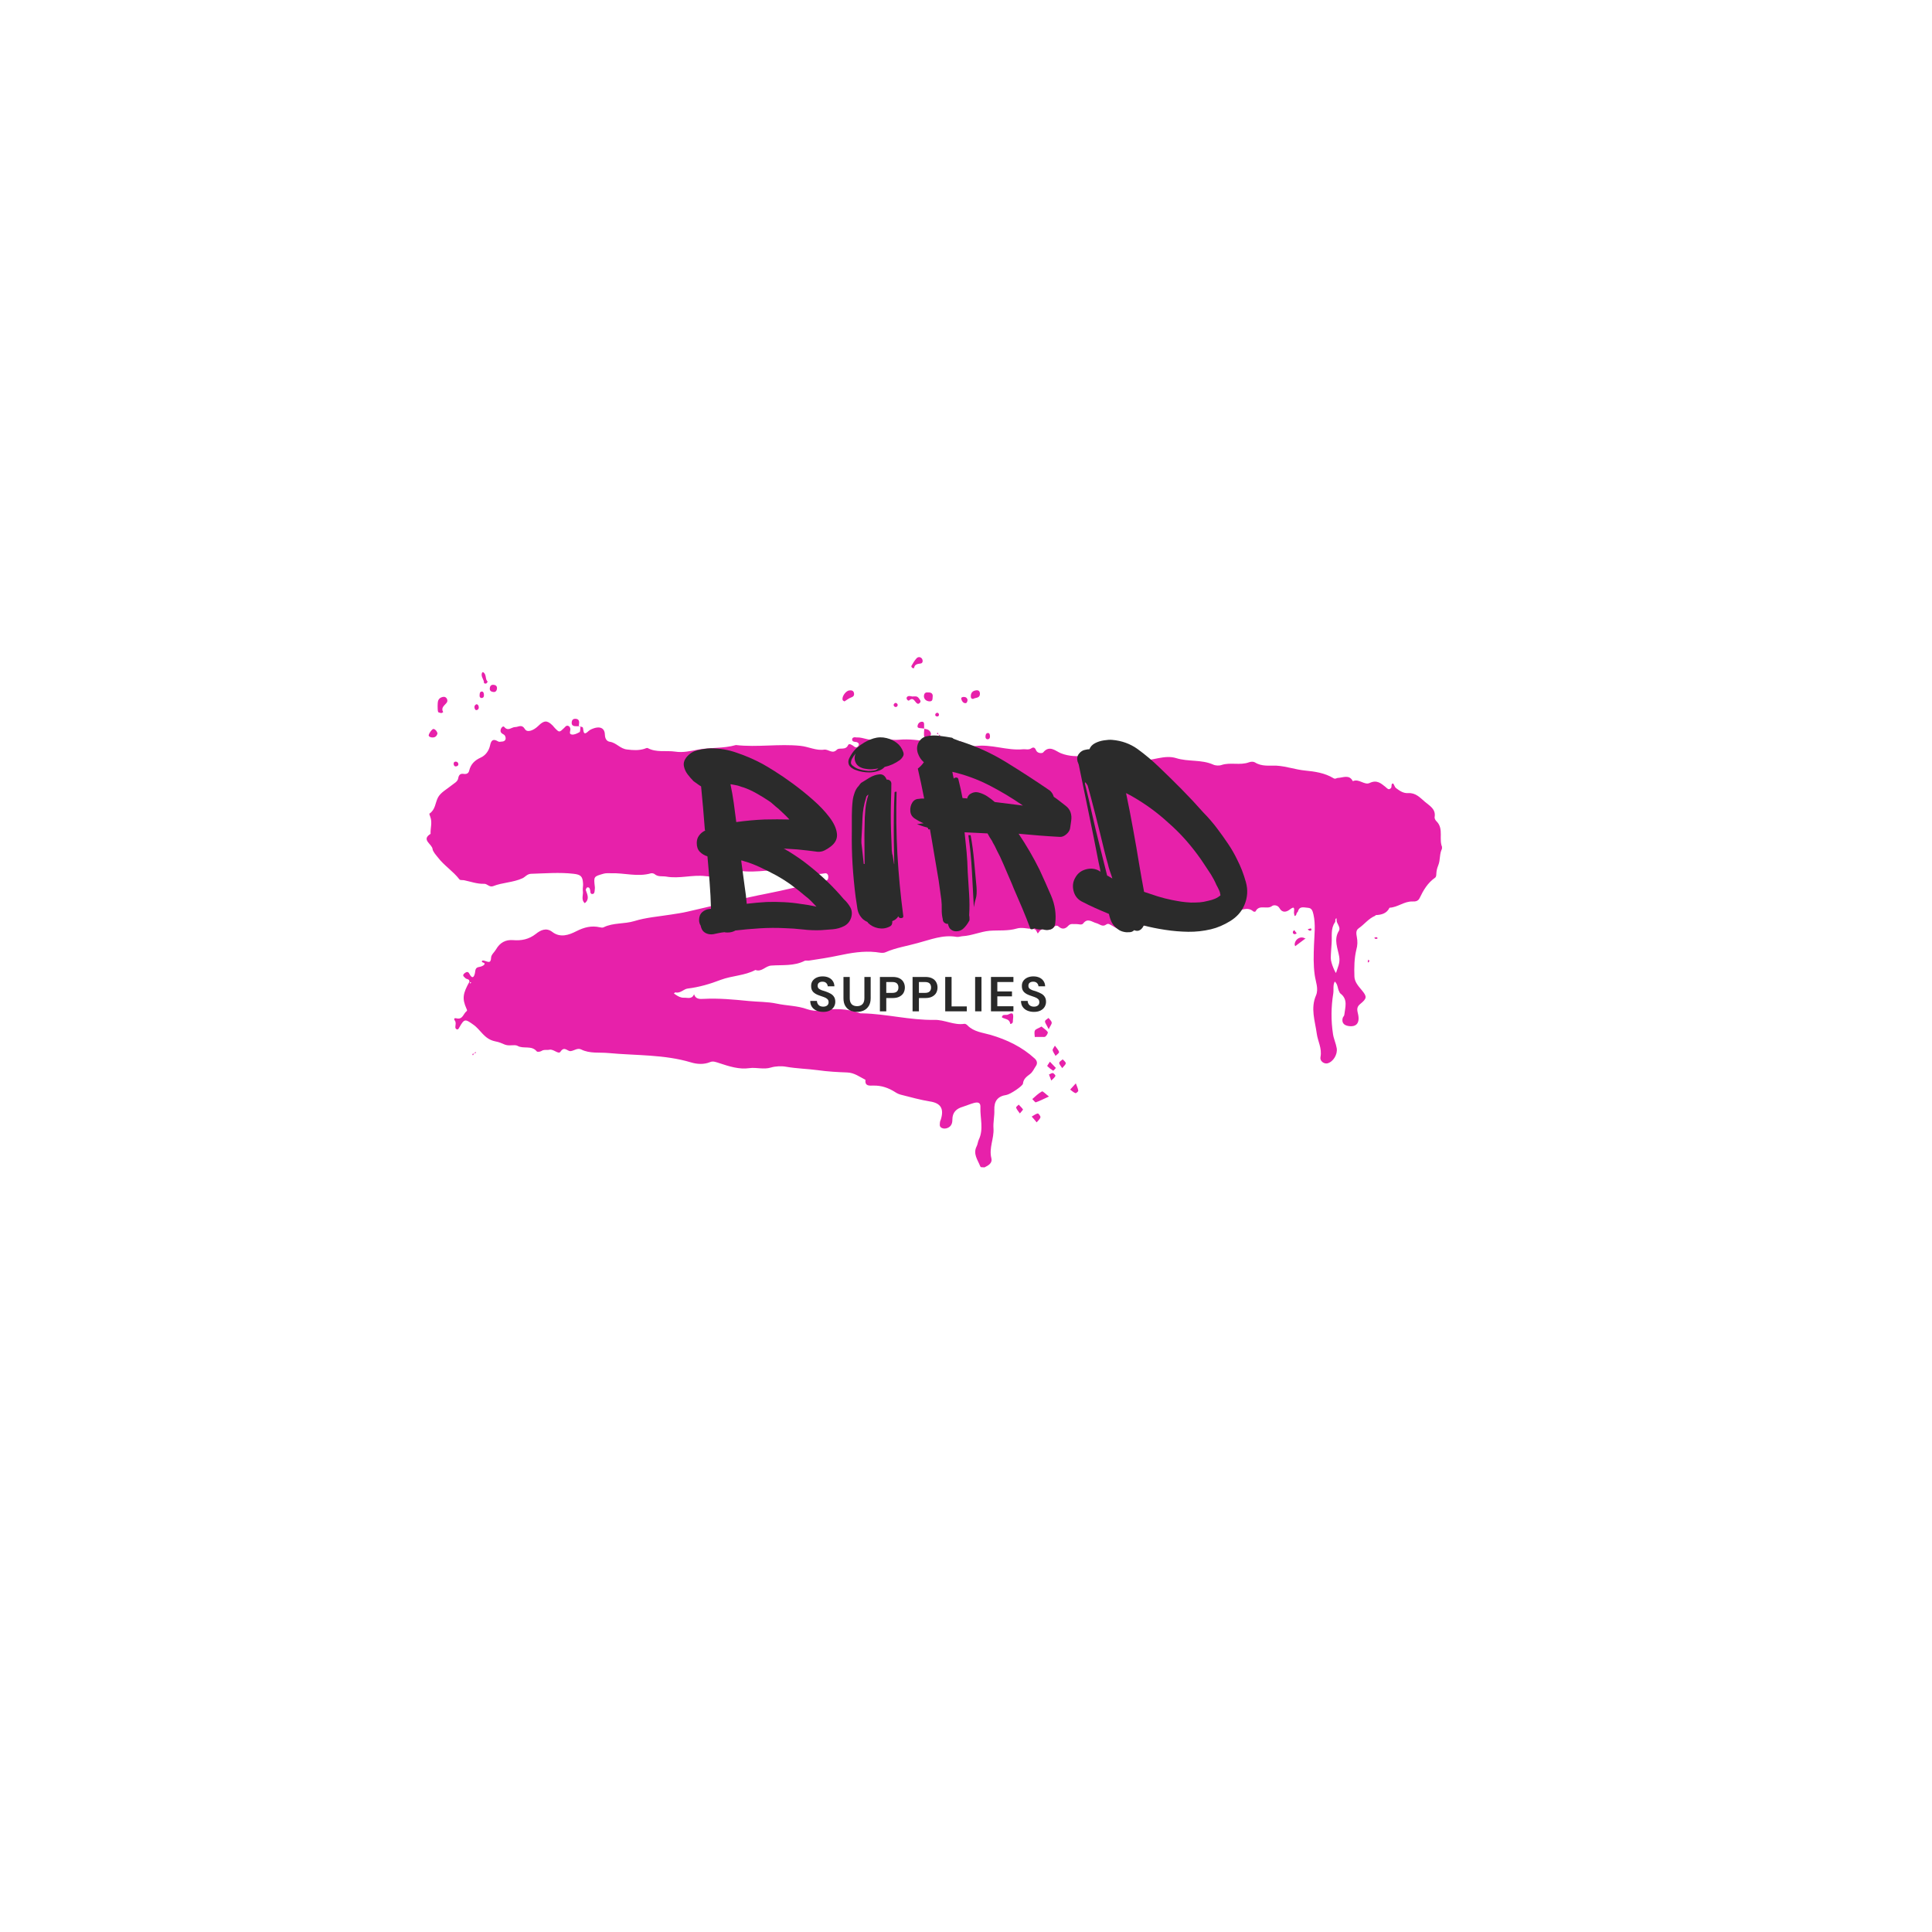 <svg version="1.0" preserveAspectRatio="xMidYMid meet" height="500" viewBox="0 0 375 375" zoomAndPan="magnify" width="500" xmlns:xlink="http://www.w3.org/1999/xlink" xmlns="http://www.w3.org/2000/svg"><defs><g></g><clipPath id="37d2b7a4af"><path clip-rule="nonzero" d="M 82 127 L 280 127 L 280 227 L 82 227 Z M 82 127"></path></clipPath><clipPath id="f8ae988796"><path clip-rule="nonzero" d="M 83.973 122.117 L 281.656 133.305 L 276.105 231.398 L 78.422 220.211 Z M 83.973 122.117"></path></clipPath><clipPath id="01f292e7bd"><path clip-rule="nonzero" d="M 83.973 122.117 L 281.656 133.305 L 276.105 231.398 L 78.422 220.211 Z M 83.973 122.117"></path></clipPath></defs><rect fill-opacity="1" height="450" y="-37.5" fill="#ffffff" width="450" x="-37.5"></rect><rect fill-opacity="1" height="450" y="-37.5" fill="#ffffff" width="450" x="-37.5"></rect><g clip-path="url(#37d2b7a4af)"><g clip-path="url(#f8ae988796)"><g clip-path="url(#01f292e7bd)"><path fill-rule="nonzero" fill-opacity="1" d="M 112.355 141.027 C 112.668 141.086 113.148 140.992 113.168 141.352 C 113.277 142.188 113.324 142.785 114.246 141.887 C 114.578 141.59 115.062 141.418 115.508 141.285 C 116.633 140.992 117.398 141.434 117.41 142.621 C 117.441 143.453 117.812 143.91 118.402 143.984 C 119.66 144.176 120.383 145.363 121.762 145.48 C 122.902 145.625 123.969 145.684 125.059 145.352 C 125.258 145.281 125.543 145.141 125.699 145.188 C 127.391 146.117 129.277 145.629 131.047 145.887 C 132.539 146.129 133.984 145.777 135.465 145.504 C 137.906 145.047 140.426 145.309 142.84 144.613 C 147.012 145.09 151.211 144.336 155.383 144.77 C 156.957 144.938 158.418 145.734 159.973 145.504 C 160.812 145.395 161.547 146.426 162.43 145.527 C 162.934 145 164.117 145.738 164.617 144.621 C 164.801 144.195 165.449 144.629 165.828 144.926 C 166.172 145.184 166.457 145.039 166.633 144.734 C 166.809 144.426 166.625 144.141 166.273 144.039 C 166.117 143.992 165.957 144.023 165.805 143.973 C 165.566 143.922 165.379 143.793 165.395 143.516 C 165.41 143.238 165.613 143.133 165.852 143.105 C 166.012 143.074 166.164 143.164 166.324 143.133 C 167.676 143.09 168.852 143.949 170.383 143.48 C 171.594 143.113 173.062 143.75 174.379 143.59 C 176.488 143.391 178.531 143.664 180.527 144.055 C 182.293 144.395 183.848 144.164 185.488 143.859 C 185.969 143.77 186.363 143.832 186.824 144.055 C 187.598 144.414 188.477 144.941 189.238 144.824 C 192.391 144.371 195.402 145.73 198.547 145.434 C 199.105 145.383 199.645 145.613 200.18 145.246 C 200.594 144.953 200.902 145.129 201.074 145.574 C 201.348 146.305 202.305 146.238 202.473 146.051 C 203.707 144.535 204.902 145.793 205.91 146.203 C 207.535 146.852 209.121 146.82 210.75 146.715 C 212.023 146.629 213.418 146.473 214.504 146.891 C 216.75 147.73 219.02 147.539 221.312 147.633 C 223.68 147.727 226.012 146.434 228.309 147.156 C 230.641 147.883 233.164 147.391 235.445 148.391 C 235.906 148.617 236.617 148.656 237.102 148.484 C 238.836 147.91 240.699 148.609 242.438 147.957 C 242.801 147.816 243.316 147.809 243.586 147.98 C 244.883 148.809 246.363 148.574 247.746 148.613 C 249.641 148.719 251.426 149.375 253.277 149.559 C 255.207 149.746 257.129 150.016 258.852 151.062 C 259.199 151.281 259.453 150.977 259.727 150.992 C 260.723 150.93 261.906 150.285 262.582 151.629 C 263.762 151.062 264.832 152.469 265.852 151.973 C 267.273 151.301 268.062 152.059 268.973 152.785 C 269.273 153.039 269.531 153.41 269.949 152.996 C 270.242 152.738 269.922 152.125 270.359 152.07 C 270.52 152.039 270.676 152.762 270.98 152.977 C 271.664 153.492 272.387 154.008 273.34 153.941 C 274.773 153.863 275.59 154.781 276.574 155.629 C 277.516 156.434 278.711 157.016 278.465 158.586 C 278.41 158.863 278.625 159.23 278.852 159.441 C 280.312 160.91 279.164 162.984 279.988 164.574 C 279.336 165.605 279.617 166.891 279.16 167.973 C 278.934 168.512 278.824 169.023 278.793 169.535 C 278.777 169.852 278.797 170.207 278.508 170.391 C 277.105 171.379 276.273 172.797 275.555 174.301 C 275.285 174.879 274.801 175.012 274.172 174.977 C 272.551 174.922 271.293 176.121 269.707 176.188 C 269.168 177.305 268.164 177.566 267.051 177.621 C 267.012 177.621 266.965 177.734 266.887 177.77 C 265.629 178.293 264.812 179.434 263.738 180.168 C 263.082 180.605 263.277 181.328 263.363 181.887 C 263.516 182.727 263.516 183.441 263.266 184.336 C 262.855 186.016 262.832 187.797 262.891 189.543 C 262.914 190.574 263.656 191.406 264.324 192.199 C 265.363 193.445 265.344 193.801 264.016 194.875 C 263.188 195.539 263.465 196.188 263.621 196.949 C 263.961 198.633 263.203 199.422 261.637 199.133 C 260.773 198.965 260.41 198.43 260.613 197.609 C 260.668 197.375 260.914 197.191 260.926 196.996 C 261.086 195.539 261.691 193.988 260.172 192.836 C 260.059 192.75 259.988 192.586 259.918 192.422 C 259.598 191.812 259.68 191.023 259.074 190.516 C 258.68 191.246 258.906 192.09 258.785 192.836 C 258.359 195.465 258.332 198.074 258.734 200.711 C 258.879 201.672 259.305 202.527 259.453 203.445 C 259.66 204.645 258.789 206.102 257.66 206.395 C 256.98 206.551 256.145 205.949 256.305 205.168 C 256.641 203.484 255.766 202.09 255.574 200.574 C 255.238 198.137 254.348 195.711 255.438 193.199 C 255.984 191.926 255.355 190.504 255.188 189.266 C 254.902 187.27 254.973 185.332 255.047 183.355 C 255.117 181.422 255.387 179.457 254.941 177.492 C 254.781 176.809 254.617 176.246 253.867 176.203 C 253.117 176.16 252.227 175.793 251.926 176.926 C 251.875 177.078 251.676 177.148 251.664 177.305 C 251.613 177.539 251.562 177.734 251.281 177.797 C 251.254 177.559 251.148 177.355 251.16 177.117 C 251.203 176.406 251.359 175.742 250.324 176.555 C 249.66 177.074 248.859 177.188 248.359 176.285 C 248 175.633 247.207 175.629 246.918 175.848 C 245.961 176.625 244.445 175.473 243.73 176.855 C 243.641 177.051 243.289 176.988 243.102 176.781 C 243.066 176.738 242.988 176.695 242.914 176.652 C 241.645 175.945 240.391 177.141 239.266 176.723 C 238.102 176.301 237.121 176.125 235.91 176.531 C 235.062 176.801 234.129 177.223 233.156 176.93 C 231.531 178.344 229.348 177.707 227.531 178.355 C 227.449 178.391 227.406 178.465 227.328 178.461 C 226.215 178.52 225.012 178.055 224.195 179.234 C 223.266 178.152 222.832 179.516 222.113 179.633 C 221.875 179.656 220.352 179.969 220.035 179.949 C 219.562 179.922 219.168 179.902 218.859 180.477 C 218.59 181.016 218.496 180.535 218.434 180.293 C 218.328 180.051 218.105 179.801 217.898 179.949 C 217.027 180.652 216.434 179.945 215.777 179.629 C 215.43 179.453 215.129 179.156 214.719 179.449 C 213.973 180.004 213.418 179.336 212.793 179.184 C 211.973 178.98 211.113 178.098 210.254 179.238 C 209.957 179.617 209.34 179.344 208.902 179.359 C 208.344 179.406 207.805 179.18 207.34 179.707 C 206.746 180.348 206.148 180.43 205.469 179.84 C 205.168 179.582 204.848 179.645 204.637 179.871 C 204.086 180.512 203.371 180.551 202.668 180.391 C 201.961 180.234 201.77 180.816 201.434 181.195 C 201.176 180.824 201.168 180.309 200.492 180.309 C 199.465 180.289 198.336 179.949 197.41 180.215 C 195.637 180.746 193.828 180.527 192.078 180.664 C 190.246 180.836 188.621 181.617 186.832 181.715 C 186.473 181.734 186.07 181.906 185.676 181.848 C 183.008 181.379 180.617 182.391 178.125 183.043 C 176.031 183.637 173.875 183.949 171.887 184.828 C 171.355 185.074 170.617 184.875 169.984 184.801 C 167.547 184.543 165.145 184.961 162.781 185.461 C 160.898 185.867 158.98 186.156 157.062 186.445 C 156.742 186.504 156.395 186.367 156.148 186.512 C 154.109 187.543 151.871 187.258 149.723 187.414 C 148.57 187.469 147.867 188.734 146.625 188.27 C 144.543 189.379 142.129 189.359 139.902 190.184 C 137.84 190.98 135.703 191.609 133.473 191.879 C 132.715 191.957 132.07 192.871 131.094 192.617 C 131.016 192.613 130.887 192.762 130.805 192.836 C 130.918 192.922 131.031 193.008 131.188 193.098 C 131.645 193.398 132.105 193.664 132.699 193.656 C 133.453 193.621 134.301 194.023 134.715 192.98 C 135.016 193.988 135.891 193.918 136.605 193.879 C 139.504 193.727 142.418 194.008 145.293 194.293 C 147.105 194.473 148.969 194.422 150.73 194.797 C 152.727 195.227 154.746 195.184 156.688 195.887 C 157.465 196.168 158.449 196.262 159.285 196.152 C 161.887 195.707 164.418 195.73 166.938 196.664 C 167.094 196.715 167.254 196.684 167.414 196.691 C 172.078 196.797 176.68 198.047 181.359 197.957 C 183.34 197.91 185.18 199.043 187.176 198.723 C 187.375 198.691 187.645 198.867 187.793 199.031 C 189.027 200.289 190.723 200.426 192.281 200.871 C 195.438 201.801 198.367 203.195 200.852 205.473 C 201.301 205.895 201.43 206.418 201.043 206.949 C 200.699 207.445 200.465 208.066 199.93 208.473 C 199.309 208.949 198.648 209.387 198.555 210.332 C 198.531 210.77 196.102 212.414 195.344 212.527 C 193.625 212.785 192.938 213.738 193 215.445 C 193.051 216.637 192.746 217.844 192.836 219.039 C 192.965 220.984 191.91 222.828 192.43 224.836 C 192.656 225.758 191.836 226.227 191.102 226.582 C 190.859 226.688 190.383 226.699 190.246 226.336 C 189.762 225.121 188.836 223.961 189.551 222.535 C 189.773 222.113 189.801 221.598 189.98 221.215 C 190.969 219.172 190.219 217.027 190.297 214.934 C 190.344 214.105 189.961 213.848 189.078 214.074 C 188.355 214.27 187.625 214.586 186.898 214.82 C 185.609 215.184 184.855 215.934 184.855 217.32 C 184.859 217.992 184.668 218.574 184.016 218.895 C 183.566 219.109 183.09 219.121 182.672 218.859 C 182.289 218.602 182.434 218.133 182.453 217.777 C 182.465 217.621 182.551 217.465 182.598 217.352 C 183.27 215.25 182.66 214.105 180.461 213.785 C 178.617 213.48 176.824 212.984 175.031 212.527 C 174.562 212.422 174.137 212.238 173.754 211.98 C 172.453 211.152 171.094 210.68 169.551 210.711 C 168.797 210.707 167.836 210.891 167.988 209.594 C 166.832 209.012 165.812 208.203 164.426 208.164 C 162.531 208.098 160.637 207.988 158.75 207.723 C 156.707 207.449 154.648 207.414 152.609 207.059 C 151.707 206.891 150.52 206.941 149.633 207.207 C 148.223 207.645 146.824 207.129 145.426 207.328 C 143.512 207.613 141.527 206.988 139.66 206.367 C 139.039 206.172 138.422 205.898 137.852 206.145 C 136.594 206.668 135.254 206.555 134.125 206.211 C 128.91 204.648 123.508 204.898 118.152 204.398 C 116.379 204.219 114.5 204.547 112.805 203.699 C 112.113 203.344 111.445 203.938 110.77 204.02 C 110.129 204.102 109.562 202.961 108.781 204.145 C 108.395 204.715 107.465 203.594 106.664 203.746 C 106.145 203.875 105.602 203.648 105.066 204.012 C 104.82 204.156 104.305 204.207 104.191 204.082 C 103.191 202.836 101.602 203.656 100.453 203 C 100.145 202.824 99.668 202.875 99.27 202.891 C 97.797 203.008 97.828 202.453 96.105 202.121 C 93.953 201.68 93.305 199.863 91.855 198.871 C 90.332 197.793 90.141 197.664 89.172 199.391 C 89.043 199.582 88.988 199.855 88.715 199.801 C 88.438 199.746 88.371 199.543 88.387 199.266 C 88.41 198.871 88.551 198.484 88.293 198.113 C 88 197.699 88.246 197.555 88.598 197.656 C 89.809 197.961 89.914 196.781 90.535 196.301 C 90.742 196.152 90.633 195.988 90.527 195.746 C 89.684 193.836 89.82 192.855 91.141 190.512 C 91.172 190.633 91.246 190.758 91.273 190.918 C 91.359 190.844 91.402 190.766 91.484 190.73 C 91.367 190.684 91.211 190.637 91.098 190.551 C 91.172 189.961 90.527 190.121 90.309 189.832 C 90.082 189.582 89.621 189.359 90.16 188.914 C 90.535 188.617 90.855 188.516 91.105 189.008 C 91.605 189.984 91.973 189.809 92.18 188.91 C 92.293 188.359 92.203 187.801 93.004 187.688 C 93.363 187.629 93.848 187.461 94.02 187.191 C 94.238 186.809 93.562 186.887 93.535 186.648 C 93.512 186.371 93.824 186.43 94.02 186.48 C 94.645 186.633 95.289 187.145 95.324 185.84 C 95.355 185.289 95.977 184.809 96.285 184.27 C 97.031 182.965 98.137 182.355 99.594 182.477 C 101.211 182.609 102.652 182.336 104.02 181.262 C 104.848 180.598 105.992 179.949 107.207 180.891 C 108.762 182.086 110.461 181.469 111.848 180.758 C 113.398 179.973 114.801 179.617 116.445 179.988 C 116.68 180.039 116.953 180.094 117.156 179.988 C 119.031 179.062 121.152 179.383 123.125 178.781 C 125.383 178.078 127.848 177.898 130.207 177.52 C 131.285 177.344 132.363 177.207 133.445 176.949 C 138.66 175.781 143.844 174.41 149.09 173.398 C 152.293 172.789 155.43 171.898 158.664 171.449 C 159.305 171.363 159.875 171.082 160.438 170.875 C 160.762 170.773 160.785 170.379 160.762 170.062 C 160.707 169.664 160.441 169.449 160.121 169.512 C 158 169.906 155.93 169.391 153.93 169.043 C 150.398 168.445 146.973 169.559 143.52 169.008 C 142.773 168.887 142 169.238 141.512 169.488 C 140 170.312 138.461 170.227 136.887 170.055 C 134.367 169.754 131.863 170.605 129.316 170.145 C 128.57 170.02 127.727 170.25 127.047 169.656 C 126.898 169.531 126.582 169.473 126.383 169.5 C 123.766 170.266 121.203 169.406 118.582 169.496 C 118.105 169.508 117.676 169.445 117.191 169.574 C 115.219 170.137 115.223 170.098 115.461 172.172 C 115.488 172.41 115.434 172.645 115.422 172.879 C 115.402 173.195 115.344 173.551 114.91 173.523 C 114.672 173.512 114.566 173.27 114.582 172.992 C 114.559 172.754 114.492 172.512 114.383 172.348 C 114.348 172.266 114.074 172.211 113.992 172.246 C 113.871 172.277 113.781 172.473 113.734 172.586 C 113.691 172.664 113.688 172.742 113.723 172.824 C 114.031 173.672 114.453 174.566 113.504 175.305 C 112.711 174.59 113.277 173.672 113.125 172.871 C 113.074 172.391 113.219 171.926 113.168 171.445 C 113.086 170.094 112.707 169.758 111.332 169.602 C 108.578 169.285 105.832 169.527 103.055 169.605 C 102.301 169.645 101.949 170.219 101.422 170.465 C 99.594 171.312 97.535 171.273 95.711 172.004 C 94.984 172.277 94.551 171.5 93.957 171.547 C 92.605 171.59 91.367 171.121 90.074 170.852 C 89.762 170.793 89.32 170.887 89.172 170.684 C 87.918 169.066 86.16 167.977 84.98 166.406 C 84.609 165.949 84.016 165.281 83.961 164.805 C 83.859 163.809 81.688 163.012 83.574 161.852 C 83.52 160.738 83.938 159.656 83.523 158.562 C 83.457 158.359 83.281 157.953 83.363 157.918 C 84.516 157.152 84.469 155.844 85.004 154.805 C 85.535 153.805 86.719 153.199 87.672 152.422 C 88.172 152.016 88.82 151.734 88.938 151.066 C 89.055 150.363 89.387 150.102 90.055 150.219 C 90.605 150.289 90.973 150.074 91.082 149.527 C 91.391 148.316 92.145 147.566 93.324 147.039 C 94.258 146.617 94.902 145.703 95.121 144.688 C 95.336 143.668 95.711 143.332 96.668 143.902 C 96.859 144.031 97.141 143.969 97.379 143.941 C 98.051 143.941 98.359 143.445 98 142.789 C 97.82 142.461 97.305 142.473 97.172 141.992 C 97.043 141.469 97.598 140.789 97.859 141.078 C 98.637 142.035 99.281 141.121 99.992 141.121 C 100.668 141.121 101.258 140.48 101.91 141.547 C 102.348 142.242 103.559 141.797 104.48 140.898 C 105.57 139.812 106.207 139.77 107.219 140.777 C 107.41 140.945 107.516 141.152 107.703 141.32 C 108.566 142.199 108.566 142.199 109.527 141.266 C 109.738 141.039 109.953 140.734 110.34 140.914 C 110.574 141.008 110.641 141.207 110.707 141.449 C 110.762 141.848 110.332 142.496 111 142.574 C 111.469 142.641 112.039 142.355 112.492 142.105 C 112.656 141.996 112.602 141.52 112.66 141.203 C 112.664 141.125 112.668 141.047 112.676 140.969 Z M 258.465 183.113 C 258.41 184.062 258.316 185.008 258.305 185.957 C 258.289 186.945 259.277 189.023 259.328 188.828 C 259.625 187.812 260.148 186.934 259.941 185.695 C 259.676 184.094 258.824 182.383 259.867 180.699 C 260.176 180.203 259.809 179.629 259.562 179.137 C 259.418 178.891 259.438 178.535 259.414 178.219 C 259.047 178.395 259.266 178.766 259.133 178.996 C 258.23 180.25 258.582 181.734 258.465 183.113 Z M 85.035 138.176 C 85.066 138.297 85.418 138.355 85.613 138.406 C 85.734 138.414 85.898 138.305 86.02 138.23 C 85.516 137.332 86.293 136.941 86.719 136.371 C 86.891 136.141 86.875 135.746 86.652 135.496 C 86.352 135.16 85.992 135.219 85.586 135.395 C 84.895 135.75 84.977 136.391 84.941 137.023 C 84.957 137.457 84.934 137.852 85.035 138.176 Z M 165.262 135.352 C 165.746 135.18 165.844 134.867 165.746 134.469 C 165.617 133.984 165.184 133.961 164.82 134.02 C 164.145 134.102 163.324 135.281 163.566 135.887 C 163.602 136.008 163.797 136.059 163.91 136.145 C 164.363 135.855 164.777 135.523 165.262 135.352 Z M 195.715 196.906 C 195.469 197.051 195.117 196.953 194.797 197.016 C 194.555 197.078 194.375 197.426 194.531 197.512 C 195.105 197.824 195.941 197.75 196.086 198.711 C 196.117 198.832 196.523 198.656 196.578 198.422 C 196.629 198.188 196.605 197.949 196.59 198.223 C 196.738 196.965 196.773 196.332 195.715 196.906 Z M 179.34 135 C 179.262 135.668 179.789 136.133 180.461 136.133 C 181.016 136.125 181 135.727 181.023 135.332 C 181.141 134.625 180.762 134.367 180.086 134.406 C 179.691 134.348 179.406 134.527 179.34 135 Z M 178.699 128.785 C 179.141 128.73 179.172 128.18 178.953 127.852 C 178.695 127.48 178.223 127.453 177.926 127.754 C 177.504 128.203 177.199 128.742 176.891 129.277 C 176.848 129.355 176.992 129.559 177.066 129.645 C 177.105 129.688 177.227 129.652 177.422 129.703 C 177.504 128.957 178.023 128.867 178.699 128.785 Z M 190.207 134.664 C 190.195 134.188 189.973 133.938 189.492 133.988 C 188.777 134.07 188.395 134.484 188.434 135.238 C 188.457 135.477 188.566 135.68 188.883 135.66 C 189.336 135.367 190.195 135.574 190.207 134.664 Z M 176.363 135.109 C 176.164 135.137 175.914 135.32 175.977 135.602 C 176.043 135.844 176.309 136.094 176.473 135.945 C 177.098 135.387 177.391 135.84 177.723 136.254 C 177.906 136.504 178.172 136.754 178.461 136.492 C 178.918 136.125 178.539 135.824 178.32 135.496 C 177.988 135.043 177.508 135.172 177.109 135.191 C 176.797 135.133 176.562 135.078 176.363 135.109 Z M 84.172 141.492 C 83.902 141.398 83.086 142.539 83.227 142.824 C 83.297 142.988 83.566 143.121 83.805 143.133 C 84.434 143.211 84.809 142.875 84.918 142.328 C 84.781 141.922 84.562 141.594 84.172 141.492 Z M 179.41 141.418 C 179.387 141.812 179.328 142.168 179.348 142.562 C 179.328 142.879 179.391 143.199 179.742 143.258 C 180.094 143.316 180.309 143.055 180.516 142.867 C 180.77 142.605 180.746 142.324 180.562 142.039 C 180.273 141.586 179.84 141.523 179.371 141.457 Z M 253.215 182.105 C 252.449 181.664 251.426 182.242 251.293 183.223 C 251.281 183.383 251.355 183.504 251.387 183.664 C 252.008 183.184 252.625 182.746 253.246 182.266 C 253.527 182.203 253.445 182.238 253.215 182.105 Z M 93.785 130.473 C 93.75 130.434 93.625 130.504 93.582 130.543 C 93.223 131.312 93.984 131.871 93.945 132.582 C 93.941 132.621 94.215 132.715 94.332 132.684 C 94.453 132.648 94.543 132.496 94.672 132.305 C 94.102 131.879 94.512 130.949 93.785 130.473 Z M 96.453 133.715 C 96.516 133.281 96.336 132.992 95.863 132.93 C 95.434 132.863 95.145 133.047 95.078 133.516 C 95.016 133.949 95.156 134.234 95.746 134.309 C 96.098 134.367 96.387 134.184 96.453 133.715 Z M 112.355 141.027 C 112.363 140.871 112.371 140.711 112.379 140.555 C 112.496 139.926 112.324 139.48 111.566 139.52 C 111.211 139.539 111.039 139.766 110.98 140.078 C 110.859 140.863 111.328 140.969 111.922 140.965 C 112.078 140.973 112.238 140.941 112.398 140.953 C 112.395 140.992 112.355 141.027 112.355 141.027 Z M 187.004 135.273 C 186.766 135.301 186.523 135.367 186.586 135.688 C 186.684 136.047 186.902 136.418 187.293 136.48 C 187.688 136.539 187.746 136.188 187.805 135.875 C 187.711 135.395 187.402 135.258 187.004 135.273 Z M 179.371 141.457 C 179.383 141.219 179.355 141.02 179.367 140.781 C 179.387 140.465 179.367 140.109 179.012 140.09 C 178.496 140.059 178.16 140.438 178.094 140.91 C 178.031 141.301 178.426 141.324 178.703 141.34 C 178.941 141.352 179.176 141.406 179.371 141.418 Z M 93.934 134.879 C 93.945 134.68 93.844 134.359 93.73 134.273 C 93.379 134.133 93.133 134.316 93.109 134.711 C 93.094 134.988 92.996 135.34 93.383 135.48 C 93.855 135.508 93.953 135.195 93.934 134.879 Z M 92.121 137.469 C 92.188 137.711 92.336 137.914 92.578 137.809 C 92.902 137.711 92.996 137.398 92.898 137.074 C 92.828 136.875 92.723 136.672 92.445 136.695 C 92.117 136.875 92.023 137.145 92.121 137.469 Z M 191.281 142.961 C 191.262 143.355 191.523 143.57 191.848 143.469 C 192.172 143.367 192.191 142.973 192.129 142.691 C 192.102 142.453 191.996 142.25 191.719 142.273 C 191.359 142.332 191.301 142.645 191.281 142.961 Z M 173.484 136.965 C 173.555 137.168 173.785 137.297 174.027 137.195 C 174.148 137.121 174.238 136.969 174.246 136.848 C 174.219 136.609 174.07 136.445 173.793 136.43 C 173.551 136.531 173.379 136.762 173.484 136.965 Z M 181.84 138.348 C 181.723 138.383 181.598 138.492 181.551 138.609 C 181.457 138.84 181.605 139.047 181.84 139.062 C 182.074 139.113 182.242 138.965 182.258 138.727 C 182.23 138.488 182.121 138.324 181.84 138.348 Z M 88.566 147.84 C 88.172 147.777 88 148.043 88.062 148.363 C 88.09 148.566 88.234 148.809 88.555 148.75 C 88.797 148.684 88.957 148.613 88.973 148.336 C 88.949 148.059 88.801 147.891 88.566 147.84 Z M 250.949 180.867 C 250.895 181.141 251.043 181.309 251.32 181.324 C 251.438 181.332 251.562 181.219 251.688 181.148 C 251.535 180.98 251.391 180.773 251.207 180.527 C 251.078 180.676 250.953 180.789 250.949 180.867 Z M 254.434 180.195 C 254.234 180.223 254.027 180.328 253.828 180.359 C 253.867 180.398 253.941 180.484 253.977 180.523 C 254.168 180.656 254.363 180.746 254.574 180.48 C 254.539 180.398 254.473 180.195 254.434 180.195 Z M 267.125 181.902 C 267.008 181.895 266.883 182.008 266.723 182.039 C 266.836 182.125 266.949 182.25 267.066 182.254 C 267.184 182.262 267.309 182.152 267.43 182.117 C 267.355 182.035 267.246 181.91 267.125 181.902 Z M 265.473 186.641 C 265.469 186.68 265.543 186.762 265.578 186.844 C 265.664 186.73 265.75 186.656 265.793 186.539 C 265.801 186.461 265.684 186.375 265.613 186.25 C 265.566 186.367 265.48 186.523 265.473 186.641 Z M 182.195 142.566 C 182.23 142.688 182.301 142.809 182.332 142.969 C 182.414 142.895 182.457 142.859 182.543 142.785 C 182.426 142.699 182.273 142.648 182.195 142.566 Z M 92.012 204.461 C 92.098 204.348 92.562 204.531 92.27 204.16 C 92.184 204.273 92.137 204.391 92.051 204.504 Z M 92.051 204.504 C 91.93 204.574 91.5 204.434 91.793 204.844 C 91.879 204.73 91.926 204.613 92.012 204.461 Z M 182.156 142.562 C 182.125 142.441 182.051 142.32 182.02 142.199 C 181.938 142.273 181.895 142.312 181.812 142.387 C 181.969 142.434 182.082 142.52 182.156 142.562 Z M 200.883 200.012 C 200.703 200.359 200.836 200.84 200.852 201.277 C 201.246 201.258 201.645 201.281 202.039 201.266 C 202.359 201.242 202.707 201.344 202.914 201.195 C 203.164 201.012 203.469 200.477 203.359 200.309 C 203.105 199.938 202.684 199.68 202.152 199.25 C 201.578 199.613 201.059 199.703 200.883 200.012 Z M 202.234 211.848 C 201.535 212.246 200.949 212.805 200.367 213.328 C 200.594 213.539 200.922 213.992 201.043 213.961 C 201.77 213.723 202.426 213.363 203.602 212.836 C 202.883 212.281 202.398 211.738 202.234 211.848 Z M 203.266 206.918 C 203.602 207.254 203.98 207.551 204.402 207.812 C 204.477 207.855 204.777 207.477 204.945 207.289 C 204.609 206.953 204.273 206.578 203.785 206.074 C 203.527 206.496 203.227 206.875 203.266 206.918 Z M 201.219 217.852 C 201.477 217.508 201.848 217.25 201.949 216.863 C 202 216.668 201.594 216.129 201.438 216.121 C 201.078 216.18 200.746 216.438 200.254 216.727 C 200.699 217.227 200.961 217.52 201.219 217.852 Z M 204.137 198.492 C 204.113 198.176 203.734 197.875 203.516 197.586 C 203.266 197.809 202.859 197.984 202.844 198.223 C 202.789 198.496 203.09 198.828 203.551 199.766 C 203.824 199.148 204.16 198.812 204.137 198.492 Z M 204.309 203.848 C 204.406 204.25 204.703 204.582 204.879 204.949 C 205.133 204.688 205.582 204.434 205.555 204.195 C 205.496 203.836 205.156 203.539 204.754 202.961 C 204.531 203.387 204.281 203.648 204.309 203.848 Z M 206.859 206.367 C 206.871 206.133 206.492 205.871 206.27 205.621 C 206.016 205.848 205.609 206.059 205.598 206.297 C 205.582 206.574 205.879 206.867 206.172 207.32 C 206.512 206.902 206.887 206.609 206.859 206.367 Z M 207.719 211.484 C 208.059 211.742 208.359 212.035 208.746 212.176 C 208.863 212.223 209.32 211.855 209.289 211.695 C 209.234 211.254 209.02 210.848 208.816 210.281 C 208.141 211.035 207.93 211.262 207.719 211.484 Z M 198.551 215.324 C 198.332 214.992 197.992 214.695 197.73 214.406 C 197.562 214.594 197.191 214.852 197.227 214.969 C 197.324 215.332 197.586 215.586 197.953 216.121 C 198.293 215.703 198.629 215.367 198.551 215.324 Z M 204.859 208.828 C 204.902 208.754 204.57 208.336 204.375 208.285 C 204.141 208.234 203.891 208.457 203.605 208.559 C 203.746 208.887 203.848 209.207 204.055 209.734 C 204.434 209.359 204.723 209.137 204.859 208.828 Z M 204.859 208.828" fill="#e721aa"></path></g></g></g><g fill-opacity="1" fill="#2b2b2b"><g transform="translate(133.488, 180.828)"><g><path d="M 31.75 -2.812 C 31.52 -2.031 31.066 -1.457 30.391 -1.094 C 29.711 -0.738 28.957 -0.523 28.125 -0.453 C 27.301 -0.379 26.535 -0.32 25.828 -0.281 C 24.66 -0.238 23.492 -0.285 22.328 -0.422 C 21.16 -0.555 19.992 -0.641 18.828 -0.672 C 17.211 -0.754 15.602 -0.742 14 -0.641 C 12.406 -0.547 10.82 -0.406 9.25 -0.219 C 8.832 0.039 8.32 0.172 7.719 0.172 C 7.426 0.172 7.223 0.148 7.109 0.109 C 6.734 0.148 6.363 0.207 6 0.281 C 5.645 0.352 5.301 0.426 4.969 0.5 C 4.438 0.582 3.941 0.508 3.484 0.281 C 3.035 0.051 2.738 -0.32 2.594 -0.844 C 2.551 -0.914 2.531 -1.008 2.531 -1.125 C 2.312 -1.469 2.203 -1.844 2.203 -2.25 C 2.203 -2.895 2.406 -3.406 2.812 -3.781 C 3.227 -4.156 3.738 -4.363 4.344 -4.406 C 4.414 -4.406 4.473 -4.422 4.516 -4.453 C 4.473 -6.148 4.383 -7.844 4.25 -9.531 C 4.125 -11.219 3.984 -12.91 3.828 -14.609 C 3.234 -14.797 2.738 -15.094 2.344 -15.5 C 1.945 -15.914 1.75 -16.484 1.75 -17.203 C 1.75 -17.766 1.898 -18.25 2.203 -18.656 C 2.504 -19.07 2.898 -19.395 3.391 -19.625 C 3.391 -19.664 3.379 -19.691 3.359 -19.703 C 3.336 -19.723 3.328 -19.734 3.328 -19.734 C 3.211 -21.16 3.098 -22.578 2.984 -23.984 C 2.867 -25.398 2.738 -26.801 2.594 -28.188 C 2.332 -28.344 2.078 -28.516 1.828 -28.703 C 1.586 -28.891 1.352 -29.055 1.125 -29.203 C 0.75 -29.586 0.375 -30.02 0 -30.5 C -0.375 -30.988 -0.617 -31.516 -0.734 -32.078 C -0.848 -32.648 -0.719 -33.195 -0.344 -33.719 C 0.219 -34.469 0.941 -34.957 1.828 -35.188 C 2.711 -35.414 3.586 -35.547 4.453 -35.578 C 6.223 -35.578 7.895 -35.297 9.469 -34.734 C 11.164 -34.172 12.82 -33.457 14.438 -32.594 C 14.926 -32.332 15.711 -31.863 16.797 -31.188 C 17.891 -30.508 19.102 -29.68 20.438 -28.703 C 21.77 -27.723 23.066 -26.676 24.328 -25.562 C 25.586 -24.457 26.641 -23.348 27.484 -22.234 C 28.336 -21.129 28.828 -20.078 28.953 -19.078 C 29.086 -18.086 28.688 -17.234 27.75 -16.516 C 27.375 -16.223 26.977 -15.973 26.562 -15.766 C 26.145 -15.555 25.691 -15.469 25.203 -15.5 C 24.566 -15.582 23.945 -15.66 23.344 -15.734 C 22.738 -15.805 22.062 -15.879 21.312 -15.953 L 18.609 -16.125 C 18.797 -16.051 18.953 -15.969 19.078 -15.875 C 19.211 -15.781 19.359 -15.695 19.516 -15.625 C 20.191 -15.207 20.848 -14.781 21.484 -14.344 C 22.117 -13.914 22.738 -13.457 23.344 -12.969 C 25.938 -10.938 28.25 -8.719 30.281 -6.312 C 30.812 -5.82 31.234 -5.297 31.547 -4.734 C 31.867 -4.172 31.938 -3.531 31.75 -2.812 Z M 19.734 -21.766 C 19.398 -22.141 19.051 -22.492 18.688 -22.828 C 18.332 -23.172 17.969 -23.516 17.594 -23.859 C 17.219 -24.148 16.891 -24.426 16.609 -24.688 C 16.328 -24.957 16.035 -25.188 15.734 -25.375 C 14.941 -25.906 14.125 -26.406 13.281 -26.875 C 12.438 -27.344 11.641 -27.707 10.891 -27.969 C 10.617 -28.039 10.359 -28.125 10.109 -28.219 C 9.867 -28.312 9.617 -28.379 9.359 -28.422 L 8.453 -28.594 C 8.422 -28.594 8.395 -28.594 8.375 -28.594 C 8.352 -28.594 8.328 -28.594 8.297 -28.594 C 8.555 -27.383 8.77 -26.172 8.938 -24.953 C 9.102 -23.734 9.266 -22.504 9.422 -21.266 C 11.266 -21.523 13.102 -21.691 14.938 -21.766 C 16.562 -21.805 18.16 -21.805 19.734 -21.766 Z M 22.781 -6.938 C 21.914 -7.688 21.016 -8.398 20.078 -9.078 C 19.141 -9.754 18.16 -10.375 17.141 -10.938 C 16.16 -11.469 15.133 -11.984 14.062 -12.484 C 13 -12.992 11.922 -13.398 10.828 -13.703 C 10.672 -13.773 10.52 -13.812 10.375 -13.812 L 11.047 -8.797 C 11.129 -8.234 11.207 -7.672 11.281 -7.109 C 11.352 -6.547 11.41 -5.977 11.453 -5.406 C 12.723 -5.562 14 -5.676 15.281 -5.75 C 16.406 -5.789 17.531 -5.781 18.656 -5.719 C 19.789 -5.664 20.922 -5.547 22.047 -5.359 C 23.023 -5.242 24.004 -5.07 24.984 -4.844 C 24.641 -5.219 24.289 -5.582 23.938 -5.938 C 23.582 -6.301 23.195 -6.633 22.781 -6.938 Z M 22.781 -6.938"></path></g></g></g><g fill-opacity="1" fill="#2b2b2b"><g transform="translate(163.933, 180.828)"><g><path d="M 0.797 -32.531 C 0.68 -32.906 0.719 -33.281 0.906 -33.656 C 1.094 -34.039 1.281 -34.363 1.469 -34.625 C 1.844 -35.188 2.312 -35.656 2.875 -36.031 C 3.02 -36.188 3.133 -36.281 3.219 -36.312 C 3.969 -36.844 4.766 -37.238 5.609 -37.5 C 6.453 -37.758 7.305 -37.781 8.172 -37.562 C 8.922 -37.375 9.578 -37.062 10.141 -36.625 C 10.711 -36.195 11.129 -35.602 11.391 -34.844 C 11.504 -34.539 11.484 -34.258 11.328 -34 C 11.18 -33.738 10.992 -33.516 10.766 -33.328 C 9.828 -32.648 8.832 -32.195 7.781 -31.969 C 7.445 -31.594 6.992 -31.32 6.422 -31.156 C 5.859 -30.988 5.316 -30.906 4.797 -30.906 C 4.336 -30.906 3.891 -30.941 3.453 -31.016 C 3.023 -31.086 2.609 -31.203 2.203 -31.359 C 1.93 -31.43 1.645 -31.578 1.344 -31.797 C 1.051 -32.023 0.867 -32.27 0.797 -32.531 Z M 4.562 -31.188 C 5.395 -31.188 5.941 -31.27 6.203 -31.438 C 6.461 -31.602 6.578 -31.688 6.547 -31.688 C 6.203 -31.613 5.82 -31.555 5.406 -31.516 C 5 -31.484 4.473 -31.523 3.828 -31.641 C 3.004 -31.828 2.453 -32.203 2.172 -32.766 C 1.891 -33.328 1.879 -33.926 2.141 -34.562 C 1.879 -34.258 1.633 -33.906 1.406 -33.5 C 1.289 -33.227 1.234 -32.988 1.234 -32.781 C 1.234 -32.582 1.348 -32.391 1.578 -32.203 C 1.953 -31.898 2.312 -31.691 2.656 -31.578 C 3.219 -31.391 3.852 -31.258 4.562 -31.188 Z M 10.438 -2.984 C 10.164 -2.535 9.77 -2.219 9.25 -2.031 C 9.281 -1.844 9.258 -1.645 9.188 -1.438 C 9.113 -1.227 8.945 -1.066 8.688 -0.953 C 8.008 -0.617 7.285 -0.523 6.516 -0.672 C 5.742 -0.828 5.094 -1.164 4.562 -1.688 L 4.453 -1.859 C 4.191 -1.973 3.91 -2.145 3.609 -2.375 C 3.004 -2.938 2.633 -3.609 2.5 -4.391 C 2.375 -5.18 2.254 -5.973 2.141 -6.766 C 1.879 -8.867 1.68 -10.961 1.547 -13.047 C 1.422 -15.141 1.375 -17.238 1.406 -19.344 C 1.406 -20.352 1.406 -21.375 1.406 -22.406 C 1.406 -23.445 1.461 -24.473 1.578 -25.484 C 1.648 -26.016 1.781 -26.531 1.969 -27.031 C 2.156 -27.539 2.422 -27.969 2.766 -28.312 C 2.836 -28.426 2.91 -28.531 2.984 -28.625 C 3.055 -28.719 3.133 -28.801 3.219 -28.875 C 3.625 -29.133 4.156 -29.461 4.812 -29.859 C 5.477 -30.254 6.129 -30.477 6.766 -30.531 C 7.398 -30.594 7.867 -30.25 8.172 -29.5 C 8.359 -29.531 8.547 -29.488 8.734 -29.375 C 8.922 -29.258 9.035 -29.07 9.078 -28.812 C 9.078 -27.758 9.055 -26.723 9.016 -25.703 C 8.984 -24.691 8.969 -23.66 8.969 -22.609 C 8.969 -21.598 8.984 -20.57 9.016 -19.531 C 9.055 -18.5 9.098 -17.457 9.141 -16.406 C 9.141 -16.219 9.145 -16 9.156 -15.75 C 9.176 -15.508 9.207 -15.258 9.25 -15 C 9.281 -15.039 9.32 -14.891 9.375 -14.547 C 9.438 -14.211 9.488 -13.883 9.531 -13.562 C 9.57 -13.238 9.609 -13.078 9.641 -13.078 C 9.609 -14.43 9.582 -15.938 9.562 -17.594 C 9.539 -19.25 9.539 -20.898 9.562 -22.547 C 9.582 -24.203 9.629 -25.691 9.703 -27.016 C 9.703 -27.086 9.766 -27.133 9.891 -27.156 C 10.023 -27.176 10.094 -27.164 10.094 -27.125 C 9.977 -23.102 10.031 -19.086 10.25 -15.078 C 10.477 -11.078 10.859 -7.066 11.391 -3.047 C 11.43 -2.785 11.301 -2.645 11 -2.625 C 10.695 -2.602 10.508 -2.723 10.438 -2.984 Z M 4.172 -26 C 3.754 -24.719 3.52 -23.367 3.469 -21.953 C 3.414 -20.547 3.348 -19.188 3.266 -17.875 L 3.266 -17.312 C 3.266 -17.27 3.266 -17.25 3.266 -17.25 C 3.266 -17.25 3.266 -17.234 3.266 -17.203 C 3.348 -16.523 3.426 -15.848 3.5 -15.172 C 3.57 -14.492 3.645 -13.816 3.719 -13.141 L 3.891 -13.141 C 3.891 -14.422 3.879 -15.688 3.859 -16.938 C 3.836 -18.195 3.848 -19.469 3.891 -20.75 C 3.891 -21.727 3.938 -22.711 4.031 -23.703 C 4.125 -24.703 4.32 -25.656 4.625 -26.562 L 4.562 -26.562 C 4.301 -26.375 4.172 -26.188 4.172 -26 Z M 4.172 -26"></path></g></g></g><g fill-opacity="1" fill="#2b2b2b"><g transform="translate(175.772, 180.828)"><g><path d="M 32.141 -21.484 L 31.969 -20.297 C 31.938 -19.773 31.691 -19.316 31.234 -18.922 C 30.785 -18.523 30.336 -18.348 29.891 -18.391 C 28.566 -18.461 27.238 -18.551 25.906 -18.656 C 24.57 -18.77 23.25 -18.883 21.938 -19 C 23.477 -16.707 24.832 -14.379 26 -12.016 C 26.75 -10.398 27.5 -8.719 28.25 -6.969 C 29 -5.219 29.266 -3.422 29.047 -1.578 C 28.961 -0.973 28.656 -0.586 28.125 -0.422 C 27.602 -0.254 27.098 -0.266 26.609 -0.453 C 26.348 -0.41 26.094 -0.398 25.844 -0.422 C 25.602 -0.441 25.352 -0.508 25.094 -0.625 C 25.02 -0.625 24.984 -0.641 24.984 -0.672 C 24.754 -0.453 24.508 -0.395 24.25 -0.5 C 23.758 -1.82 23.234 -3.148 22.672 -4.484 C 22.109 -5.816 21.547 -7.125 20.984 -8.406 C 20.797 -8.895 20.508 -9.578 20.125 -10.453 C 19.75 -11.336 19.352 -12.258 18.938 -13.219 C 18.531 -14.176 18.141 -14.992 17.766 -15.672 C 17.461 -16.348 17.16 -16.93 16.859 -17.422 L 16.859 -17.484 C 16.523 -17.973 16.207 -18.5 15.906 -19.062 C 15.188 -19.094 14.453 -19.129 13.703 -19.172 C 12.953 -19.211 12.203 -19.25 11.453 -19.281 C 11.598 -18.008 11.727 -16.734 11.844 -15.453 C 11.957 -14.172 12.031 -12.875 12.062 -11.562 C 12.145 -10.164 12.234 -8.766 12.328 -7.359 C 12.422 -5.953 12.426 -4.551 12.344 -3.156 C 12.383 -3.008 12.406 -2.848 12.406 -2.672 C 12.406 -2.504 12.406 -2.348 12.406 -2.203 C 12.031 -1.484 11.598 -0.914 11.109 -0.5 C 10.734 -0.207 10.301 -0.062 9.812 -0.062 C 9.32 -0.062 8.91 -0.25 8.578 -0.625 C 8.391 -0.926 8.273 -1.223 8.234 -1.516 C 8.004 -1.484 7.773 -1.551 7.547 -1.719 C 7.328 -1.883 7.219 -2.117 7.219 -2.422 C 7.07 -3.023 7.004 -3.656 7.016 -4.312 C 7.035 -4.969 7.008 -5.598 6.938 -6.203 L 6.422 -9.922 C 6.203 -11.234 5.977 -12.555 5.75 -13.891 C 5.52 -15.234 5.297 -16.562 5.078 -17.875 L 4.734 -19.844 C 4.703 -19.844 4.656 -19.844 4.594 -19.844 C 4.539 -19.844 4.477 -19.844 4.406 -19.844 C 4.406 -20.07 4.289 -20.207 4.062 -20.25 C 3.758 -20.32 3.445 -20.414 3.125 -20.531 C 2.812 -20.645 2.504 -20.754 2.203 -20.859 L 3.5 -21.031 C 2.938 -21.258 2.367 -21.562 1.797 -21.938 C 1.273 -22.27 0.984 -22.742 0.922 -23.359 C 0.867 -23.984 0.992 -24.539 1.297 -25.031 C 1.598 -25.52 2.031 -25.766 2.594 -25.766 C 2.781 -25.805 2.957 -25.828 3.125 -25.828 C 3.301 -25.828 3.461 -25.828 3.609 -25.828 C 3.422 -26.805 3.223 -27.781 3.016 -28.75 C 2.805 -29.727 2.594 -30.691 2.375 -31.641 C 2.852 -32.016 3.242 -32.426 3.547 -32.875 C 3.023 -33.32 2.641 -33.898 2.391 -34.609 C 2.148 -35.328 2.18 -36.008 2.484 -36.656 C 2.859 -37.363 3.422 -37.789 4.172 -37.938 C 4.922 -38.094 5.727 -38.113 6.594 -38 C 7.457 -37.895 8.191 -37.785 8.797 -37.672 C 8.984 -37.672 9.148 -37.594 9.297 -37.438 C 9.492 -37.363 9.691 -37.289 9.891 -37.219 C 10.098 -37.145 10.297 -37.066 10.484 -36.984 C 10.523 -36.984 10.551 -36.973 10.562 -36.953 C 10.582 -36.941 10.613 -36.938 10.656 -36.938 C 13.781 -35.957 16.758 -34.594 19.594 -32.844 C 22.438 -31.094 25.227 -29.281 27.969 -27.406 C 28.344 -27.102 28.609 -26.691 28.766 -26.172 C 29.172 -25.898 29.562 -25.613 29.938 -25.312 C 30.312 -25.02 30.691 -24.723 31.078 -24.422 C 31.973 -23.742 32.328 -22.766 32.141 -21.484 Z M 9.25 -30.109 C 9.281 -30.078 9.297 -30.02 9.297 -29.938 C 9.297 -29.863 9.316 -29.789 9.359 -29.719 C 9.516 -29.863 9.691 -29.926 9.891 -29.906 C 10.098 -29.895 10.223 -29.758 10.266 -29.5 C 10.41 -28.895 10.551 -28.301 10.688 -27.719 C 10.82 -27.133 10.941 -26.539 11.047 -25.938 C 11.203 -25.906 11.352 -25.891 11.5 -25.891 C 11.656 -25.891 11.805 -25.867 11.953 -25.828 C 12.023 -26.16 12.195 -26.441 12.469 -26.672 C 13.031 -27.047 13.602 -27.156 14.188 -27 C 14.77 -26.852 15.332 -26.602 15.875 -26.25 C 16.414 -25.895 16.895 -25.531 17.312 -25.156 L 22.781 -24.469 C 20.602 -25.977 18.383 -27.305 16.125 -28.453 C 13.875 -29.598 11.523 -30.453 9.078 -31.016 Z M 13.25 -4.734 C 13.133 -7.066 13.008 -9.406 12.875 -11.75 C 12.75 -14.102 12.52 -16.426 12.188 -18.719 L 12.625 -18.719 C 12.926 -17.102 13.148 -15.445 13.297 -13.75 C 13.453 -12.062 13.609 -10.375 13.766 -8.688 C 13.836 -7.664 13.797 -6.922 13.641 -6.453 C 13.492 -5.984 13.363 -5.41 13.25 -4.734 Z M 13.25 -4.734"></path></g></g></g><g fill-opacity="1" fill="#2b2b2b"><g transform="translate(209.036, 180.828)"><g><path d="M 32.484 -5.125 C 31.953 -3.883 31.055 -2.867 29.797 -2.078 C 28.535 -1.297 27.27 -0.754 26 -0.453 C 24.531 -0.109 23.062 0.051 21.594 0.031 C 20.125 0.008 18.641 -0.113 17.141 -0.344 C 15.672 -0.562 14.281 -0.844 12.969 -1.188 C 12.707 -0.625 12.348 -0.285 11.891 -0.172 C 11.629 -0.129 11.367 -0.164 11.109 -0.281 C 10.848 -0.02 10.547 0.109 10.203 0.109 C 9.828 0.148 9.461 0.129 9.109 0.047 C 8.754 -0.023 8.426 -0.156 8.125 -0.344 C 7.52 -0.75 7.082 -1.195 6.812 -1.688 C 6.551 -2.176 6.348 -2.758 6.203 -3.438 C 5.297 -3.812 4.398 -4.195 3.516 -4.594 C 2.641 -4.988 1.77 -5.41 0.906 -5.859 C 0.07 -6.316 -0.453 -7.016 -0.672 -7.953 C -0.898 -8.891 -0.77 -9.754 -0.281 -10.547 C 0.164 -11.336 0.848 -11.852 1.766 -12.094 C 2.691 -12.344 3.551 -12.238 4.344 -11.781 L 4.562 -11.609 C 4.531 -11.953 4.473 -12.281 4.391 -12.594 C 4.316 -12.914 4.242 -13.25 4.172 -13.594 C 3.566 -16.75 2.938 -19.895 2.281 -23.031 C 1.625 -26.176 0.977 -29.305 0.344 -32.422 C 0.301 -32.535 0.258 -32.648 0.219 -32.766 C 0.188 -32.879 0.148 -32.973 0.109 -33.047 C -0.035 -33.609 0.055 -34.102 0.391 -34.531 C 0.734 -34.969 1.148 -35.223 1.641 -35.297 C 1.785 -35.336 1.922 -35.363 2.047 -35.375 C 2.18 -35.395 2.305 -35.406 2.422 -35.406 C 2.609 -35.895 2.961 -36.281 3.484 -36.562 C 4.016 -36.844 4.598 -37.031 5.234 -37.125 C 5.879 -37.227 6.41 -37.258 6.828 -37.219 C 8.703 -37.062 10.363 -36.457 11.812 -35.406 C 13.258 -34.352 14.641 -33.191 15.953 -31.922 C 17.422 -30.523 18.879 -29.094 20.328 -27.625 C 21.773 -26.164 23.176 -24.664 24.531 -23.125 C 25.02 -22.633 25.5 -22.113 25.969 -21.562 C 26.438 -21.02 26.879 -20.469 27.297 -19.906 C 28.004 -18.969 28.688 -18.008 29.344 -17.031 C 30.008 -16.051 30.602 -15.016 31.125 -13.922 C 31.801 -12.609 32.352 -11.18 32.781 -9.641 C 33.219 -8.098 33.117 -6.594 32.484 -5.125 Z M 2.094 -28.312 C 2.051 -28.426 1.938 -28.602 1.75 -28.844 C 1.562 -29.082 1.504 -29 1.578 -28.594 C 2.066 -26.633 2.523 -24.688 2.953 -22.75 C 3.391 -20.812 3.852 -18.867 4.344 -16.922 L 5.859 -10.891 C 6.047 -10.805 6.223 -10.707 6.391 -10.594 C 6.566 -10.488 6.727 -10.395 6.875 -10.312 C 6.727 -10.801 6.566 -11.281 6.391 -11.75 C 6.223 -12.227 6.086 -12.711 5.984 -13.203 C 5.828 -13.723 5.617 -14.5 5.359 -15.531 C 5.098 -16.57 4.816 -17.719 4.516 -18.969 C 4.211 -20.227 3.898 -21.477 3.578 -22.719 C 3.254 -23.969 2.961 -25.086 2.703 -26.078 C 2.441 -27.078 2.238 -27.82 2.094 -28.312 Z M 26 -11.109 C 25.582 -11.742 25.156 -12.391 24.719 -13.047 C 24.289 -13.711 23.852 -14.344 23.406 -14.938 C 22.57 -16.07 21.676 -17.164 20.719 -18.219 C 19.758 -19.27 18.738 -20.266 17.656 -21.203 C 15.582 -23.117 13.227 -24.828 10.594 -26.328 L 9.531 -26.891 C 10.02 -24.566 10.477 -22.219 10.906 -19.844 C 11.344 -17.477 11.75 -15.129 12.125 -12.797 C 12.27 -11.973 12.414 -11.133 12.562 -10.281 C 12.719 -9.438 12.875 -8.582 13.031 -7.719 C 13.895 -7.426 14.773 -7.133 15.672 -6.844 C 16.578 -6.562 17.5 -6.328 18.438 -6.141 C 19.188 -5.992 19.805 -5.883 20.297 -5.812 C 20.785 -5.738 21.391 -5.68 22.109 -5.641 C 22.785 -5.641 23.367 -5.656 23.859 -5.688 C 24.348 -5.727 24.891 -5.828 25.484 -5.984 C 25.973 -6.086 26.414 -6.223 26.812 -6.391 C 27.207 -6.566 27.555 -6.785 27.859 -7.047 C 27.816 -7.422 27.719 -7.77 27.562 -8.094 C 27.414 -8.414 27.25 -8.742 27.062 -9.078 C 26.914 -9.422 26.75 -9.77 26.562 -10.125 C 26.375 -10.477 26.188 -10.805 26 -11.109 Z M 26 -11.109"></path></g></g></g><g fill-opacity="1" fill="#292929"><g transform="translate(156.864, 196.297)"><g><path d="M 2.922 0.109 C 2.43 0.109 2 0.023 1.625 -0.141 C 1.25 -0.305 0.953 -0.547 0.734 -0.859 C 0.523 -1.172 0.414 -1.555 0.406 -2.016 L 1.703 -2.016 C 1.711 -1.703 1.82 -1.438 2.031 -1.219 C 2.25 -1.008 2.547 -0.906 2.922 -0.906 C 3.242 -0.906 3.5 -0.984 3.688 -1.141 C 3.875 -1.297 3.969 -1.504 3.969 -1.766 C 3.969 -2.035 3.883 -2.242 3.719 -2.391 C 3.551 -2.547 3.328 -2.672 3.047 -2.766 C 2.766 -2.867 2.469 -2.973 2.156 -3.078 C 1.633 -3.254 1.238 -3.484 0.969 -3.766 C 0.707 -4.047 0.578 -4.414 0.578 -4.875 C 0.566 -5.27 0.656 -5.609 0.844 -5.891 C 1.039 -6.172 1.305 -6.391 1.641 -6.547 C 1.984 -6.703 2.375 -6.781 2.812 -6.781 C 3.258 -6.781 3.648 -6.703 3.984 -6.547 C 4.328 -6.391 4.594 -6.164 4.781 -5.875 C 4.977 -5.594 5.082 -5.254 5.094 -4.859 L 3.797 -4.859 C 3.785 -5.098 3.691 -5.305 3.516 -5.484 C 3.348 -5.66 3.109 -5.75 2.797 -5.75 C 2.523 -5.758 2.297 -5.695 2.109 -5.562 C 1.93 -5.426 1.844 -5.227 1.844 -4.969 C 1.844 -4.738 1.91 -4.555 2.047 -4.422 C 2.191 -4.297 2.383 -4.188 2.625 -4.094 C 2.875 -4.008 3.148 -3.922 3.453 -3.828 C 3.785 -3.711 4.086 -3.578 4.359 -3.422 C 4.641 -3.266 4.859 -3.062 5.016 -2.812 C 5.18 -2.562 5.266 -2.238 5.266 -1.844 C 5.266 -1.5 5.176 -1.176 5 -0.875 C 4.82 -0.57 4.555 -0.332 4.203 -0.156 C 3.859 0.02 3.43 0.109 2.922 0.109 Z M 2.922 0.109"></path></g></g></g><g fill-opacity="1" fill="#292929"><g transform="translate(163.107, 196.297)"><g><path d="M 3.219 0.109 C 2.727 0.109 2.285 0.016 1.891 -0.172 C 1.504 -0.367 1.191 -0.664 0.953 -1.062 C 0.723 -1.457 0.609 -1.953 0.609 -2.547 L 0.609 -6.672 L 1.828 -6.672 L 1.828 -2.547 C 1.828 -2.023 1.953 -1.633 2.203 -1.375 C 2.453 -1.125 2.801 -1 3.25 -1 C 3.688 -1 4.031 -1.125 4.281 -1.375 C 4.539 -1.633 4.672 -2.023 4.672 -2.547 L 4.672 -6.672 L 5.891 -6.672 L 5.891 -2.547 C 5.891 -1.953 5.77 -1.457 5.531 -1.062 C 5.289 -0.664 4.969 -0.367 4.562 -0.172 C 4.156 0.016 3.707 0.109 3.219 0.109 Z M 3.219 0.109"></path></g></g></g><g fill-opacity="1" fill="#292929"><g transform="translate(170.149, 196.297)"><g><path d="M 0.641 0 L 0.641 -6.672 L 3.109 -6.672 C 3.648 -6.672 4.094 -6.582 4.438 -6.406 C 4.789 -6.227 5.051 -5.984 5.219 -5.672 C 5.395 -5.359 5.484 -5.008 5.484 -4.625 C 5.484 -4.25 5.398 -3.906 5.234 -3.594 C 5.066 -3.289 4.805 -3.047 4.453 -2.859 C 4.109 -2.672 3.66 -2.578 3.109 -2.578 L 1.875 -2.578 L 1.875 0 Z M 1.875 -3.578 L 3.047 -3.578 C 3.461 -3.578 3.766 -3.672 3.953 -3.859 C 4.141 -4.047 4.234 -4.301 4.234 -4.625 C 4.234 -4.957 4.141 -5.219 3.953 -5.406 C 3.766 -5.594 3.461 -5.688 3.047 -5.688 L 1.875 -5.688 Z M 1.875 -3.578"></path></g></g></g><g fill-opacity="1" fill="#292929"><g transform="translate(176.488, 196.297)"><g><path d="M 0.641 0 L 0.641 -6.672 L 3.109 -6.672 C 3.648 -6.672 4.094 -6.582 4.438 -6.406 C 4.789 -6.227 5.051 -5.984 5.219 -5.672 C 5.395 -5.359 5.484 -5.008 5.484 -4.625 C 5.484 -4.25 5.398 -3.906 5.234 -3.594 C 5.066 -3.289 4.805 -3.047 4.453 -2.859 C 4.109 -2.672 3.66 -2.578 3.109 -2.578 L 1.875 -2.578 L 1.875 0 Z M 1.875 -3.578 L 3.047 -3.578 C 3.461 -3.578 3.766 -3.672 3.953 -3.859 C 4.141 -4.047 4.234 -4.301 4.234 -4.625 C 4.234 -4.957 4.141 -5.219 3.953 -5.406 C 3.766 -5.594 3.461 -5.688 3.047 -5.688 L 1.875 -5.688 Z M 1.875 -3.578"></path></g></g></g><g fill-opacity="1" fill="#292929"><g transform="translate(182.826, 196.297)"><g><path d="M 0.641 0 L 0.641 -6.672 L 1.875 -6.672 L 1.875 -0.953 L 4.828 -0.953 L 4.828 0 Z M 0.641 0"></path></g></g></g><g fill-opacity="1" fill="#292929"><g transform="translate(188.631, 196.297)"><g><path d="M 0.641 0 L 0.641 -6.672 L 1.875 -6.672 L 1.875 0 Z M 0.641 0"></path></g></g></g><g fill-opacity="1" fill="#292929"><g transform="translate(191.705, 196.297)"><g><path d="M 0.641 0 L 0.641 -6.672 L 5 -6.672 L 5 -5.688 L 1.875 -5.688 L 1.875 -3.859 L 4.719 -3.859 L 4.719 -2.906 L 1.875 -2.906 L 1.875 -0.984 L 5 -0.984 L 5 0 Z M 0.641 0"></path></g></g></g><g fill-opacity="1" fill="#292929"><g transform="translate(197.767, 196.297)"><g><path d="M 2.922 0.109 C 2.43 0.109 2 0.023 1.625 -0.141 C 1.25 -0.305 0.953 -0.547 0.734 -0.859 C 0.523 -1.172 0.414 -1.555 0.406 -2.016 L 1.703 -2.016 C 1.711 -1.703 1.82 -1.438 2.031 -1.219 C 2.25 -1.008 2.547 -0.906 2.922 -0.906 C 3.242 -0.906 3.5 -0.984 3.688 -1.141 C 3.875 -1.297 3.969 -1.504 3.969 -1.766 C 3.969 -2.035 3.883 -2.242 3.719 -2.391 C 3.551 -2.547 3.328 -2.672 3.047 -2.766 C 2.766 -2.867 2.469 -2.973 2.156 -3.078 C 1.633 -3.254 1.238 -3.484 0.969 -3.766 C 0.707 -4.047 0.578 -4.414 0.578 -4.875 C 0.566 -5.27 0.656 -5.609 0.844 -5.891 C 1.039 -6.172 1.305 -6.391 1.641 -6.547 C 1.984 -6.703 2.375 -6.781 2.812 -6.781 C 3.258 -6.781 3.648 -6.703 3.984 -6.547 C 4.328 -6.391 4.594 -6.164 4.781 -5.875 C 4.977 -5.594 5.082 -5.254 5.094 -4.859 L 3.797 -4.859 C 3.785 -5.098 3.691 -5.305 3.516 -5.484 C 3.348 -5.66 3.109 -5.75 2.797 -5.75 C 2.523 -5.758 2.297 -5.695 2.109 -5.562 C 1.93 -5.426 1.844 -5.227 1.844 -4.969 C 1.844 -4.738 1.91 -4.555 2.047 -4.422 C 2.191 -4.297 2.383 -4.188 2.625 -4.094 C 2.875 -4.008 3.148 -3.922 3.453 -3.828 C 3.785 -3.711 4.086 -3.578 4.359 -3.422 C 4.641 -3.266 4.859 -3.062 5.016 -2.812 C 5.18 -2.562 5.266 -2.238 5.266 -1.844 C 5.266 -1.5 5.176 -1.176 5 -0.875 C 4.82 -0.57 4.555 -0.332 4.203 -0.156 C 3.859 0.02 3.43 0.109 2.922 0.109 Z M 2.922 0.109"></path></g></g></g></svg>